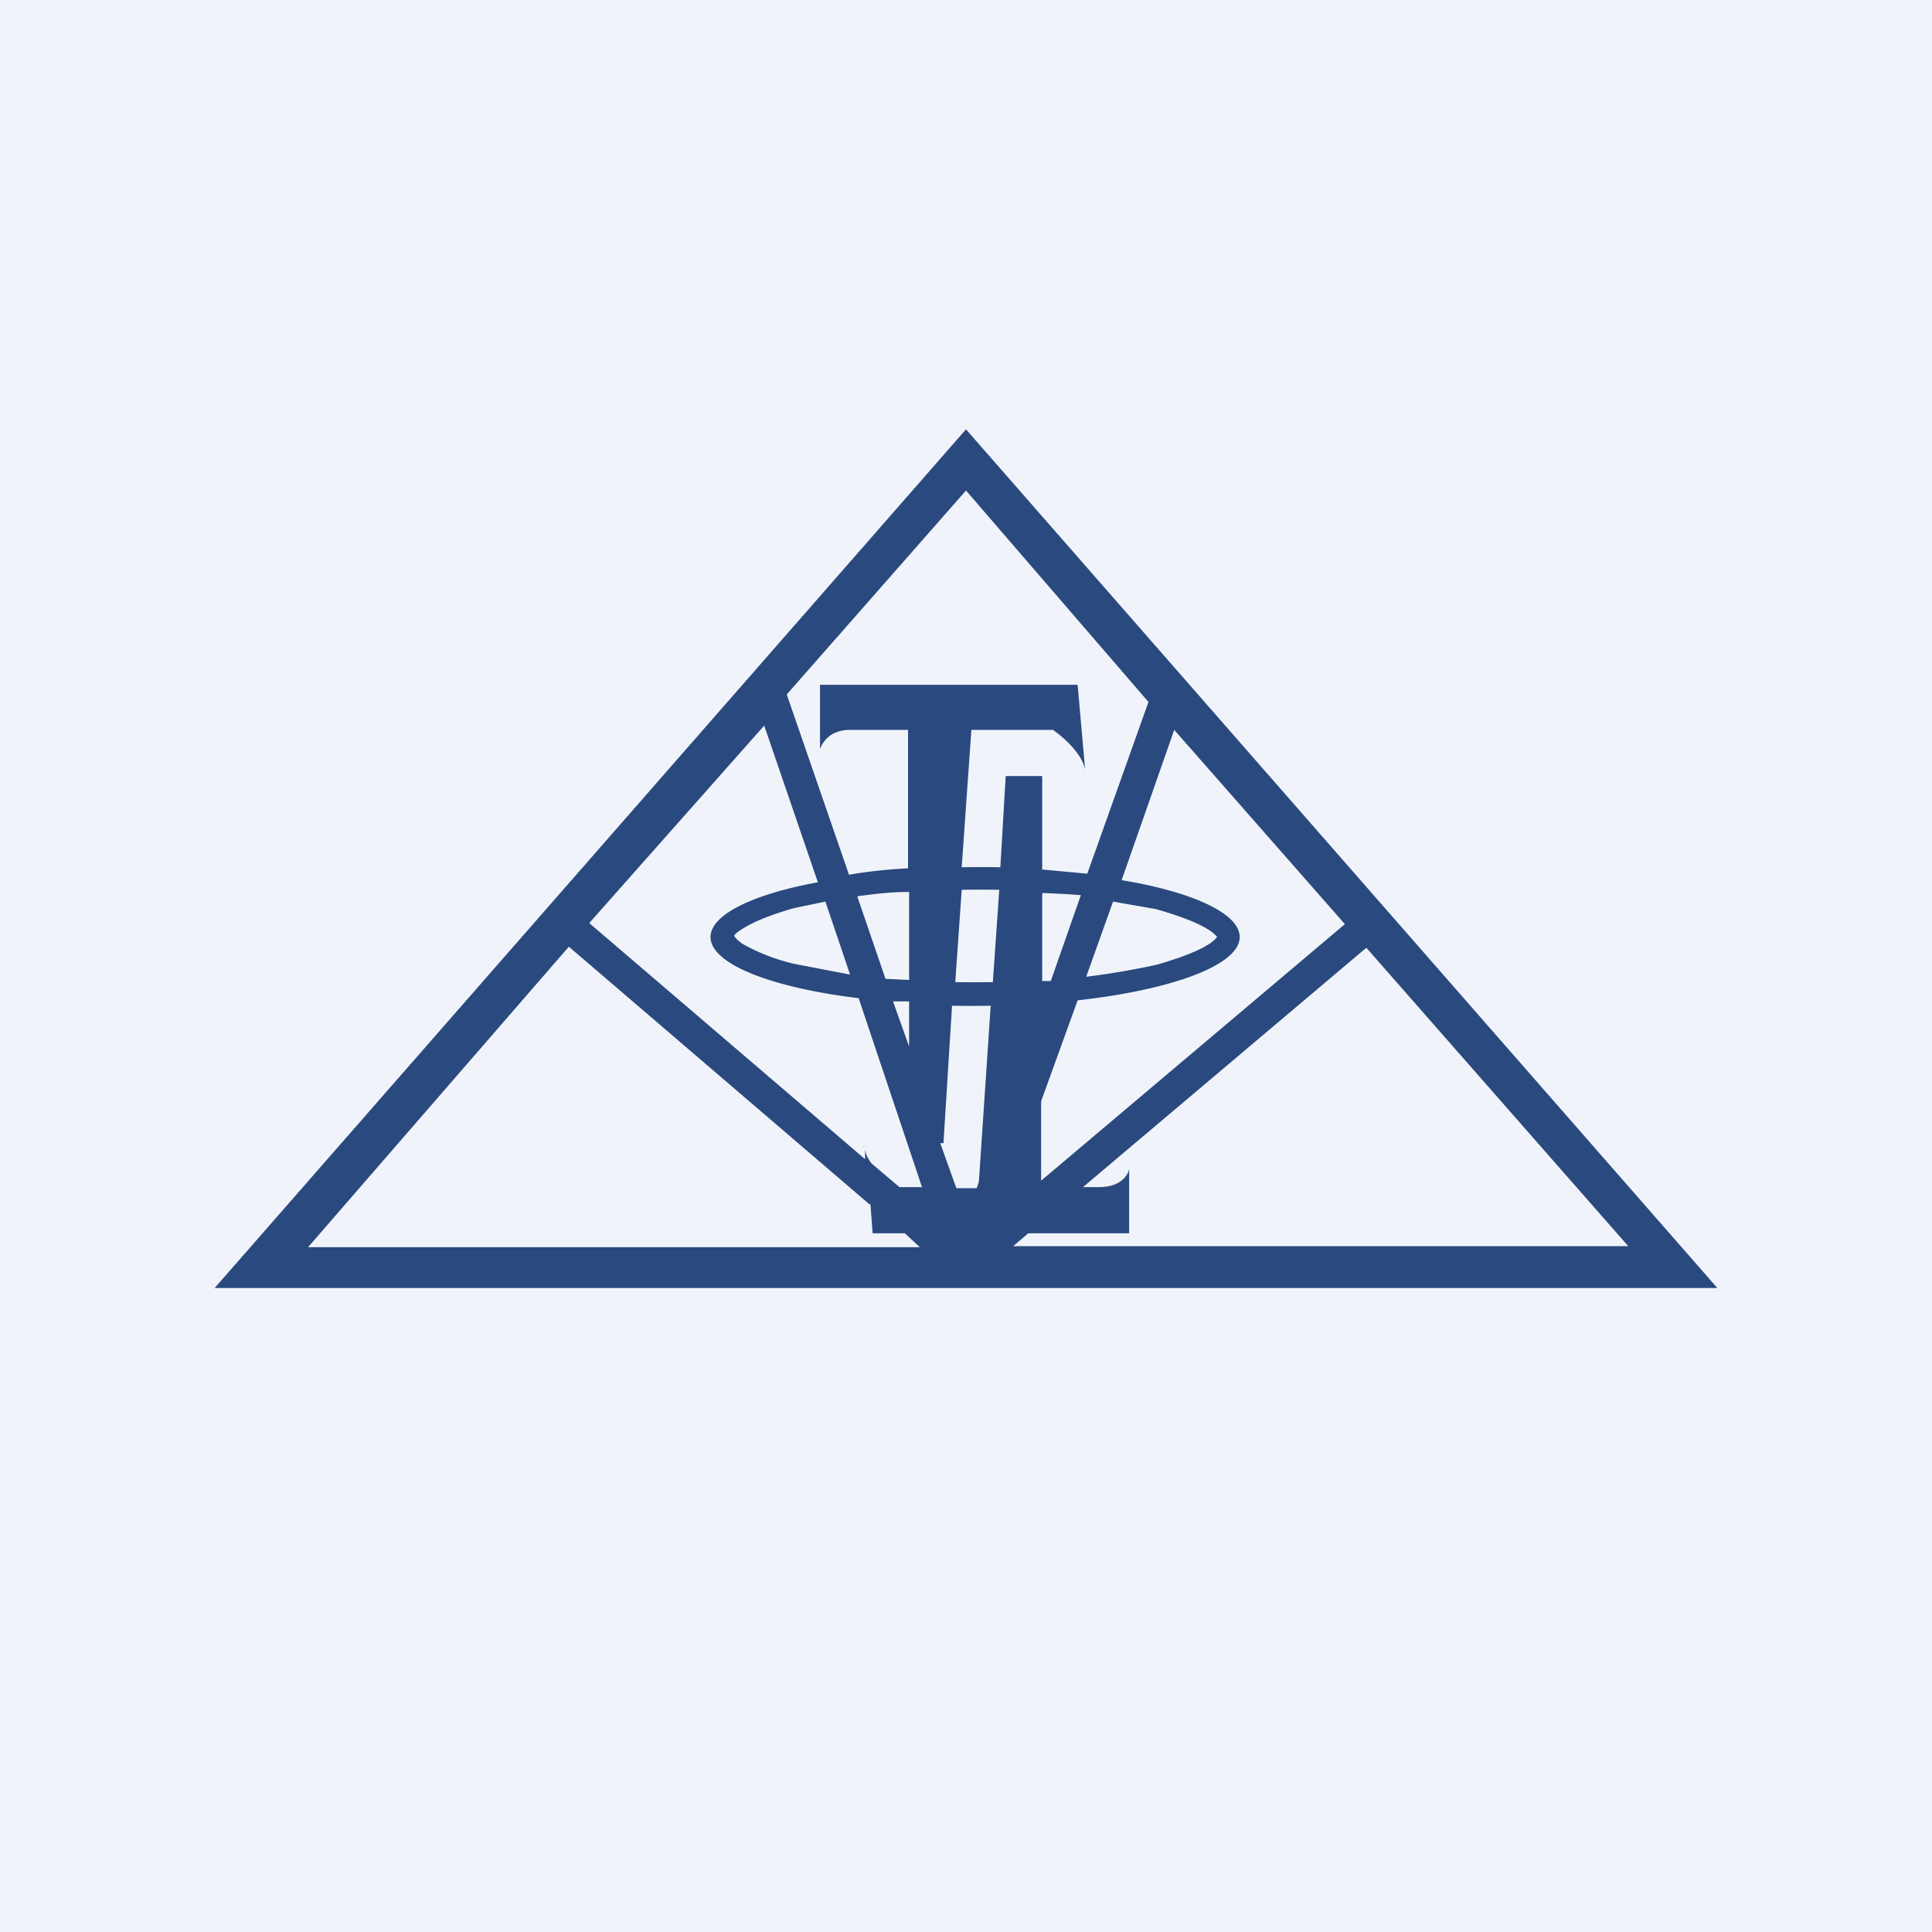<!-- by TradingView --><svg xmlns="http://www.w3.org/2000/svg" width="18" height="18" viewBox="0 0 18 18"><path fill="#F0F3FA" d="M0 0h18v18H0z"/><path fill-rule="evenodd" d="M16 12L9 4l-7 8h14zm-6.42-.51l-.14.12h5.73l-2.44-2.78-2.64 2.23h.15c.2 0 .27-.11.28-.17v.6h-.94zm-1.2-.43h.21L8 9.3c-.82-.1-1.38-.32-1.38-.57 0-.21.4-.4 1-.51l-.5-1.46L5.49 8.6l2.57 2.2v-.1c0 .05.03.1.06.14l.26.22zm-.33-.4a.2.2 0 0 0 0 .04v-.04zm.05.56L5.3 8.82l-2.43 2.8h5.7l-.14-.13h-.3l-.02-.27zM9.7 11v-.74l.34-.94c.89-.1 1.51-.33 1.51-.59 0-.22-.44-.42-1.1-.53l.49-1.4 1.59 1.81L9.7 11zm-.8.07h.2l.02-.06.11-1.64a9.76 9.76 0 0 1-.36 0l-.08 1.28h-.03l.15.42zm.81-1.72v.02-.02zm1.06-.36c-.19.04-.4.08-.65.11l.25-.7.4.07c.21.06.37.12.47.18.07.04.09.07.1.08-.01.01-.03.04-.1.08-.1.06-.26.12-.47.18zm-.98.15l.28-.8a7.8 7.8 0 0 0-.36-.02v.82h.08zM9.7 8.1l.43.04.57-1.6L9 4.57l-1.67 1.9.58 1.68c.17-.03.35-.05.55-.06V6.8h-.54c-.19 0-.26.12-.28.18v-.6h2.4l.07.79c-.03-.15-.2-.3-.3-.37h-.76l-.09 1.28a9.7 9.7 0 0 1 .36 0l.05-.85h.34v.87zm.4-.9a.2.2 0 0 0 0-.03v.03zM7.4 8.46l.29-.06.23.68-.52-.1a1.8 1.8 0 0 1-.47-.18.27.27 0 0 1-.09-.08c0-.01.03-.04.1-.08.1-.06.25-.12.46-.18zm.59-.1l.26.76.22.01v-.82c-.17 0-.33.02-.48.04zm.48 1.39l-.15-.42h.15v.42zm.78-.6l.06-.86a9.43 9.43 0 0 0-.35 0l-.06.86a9.4 9.4 0 0 0 .35 0z" fill="#2A497E"/></svg>